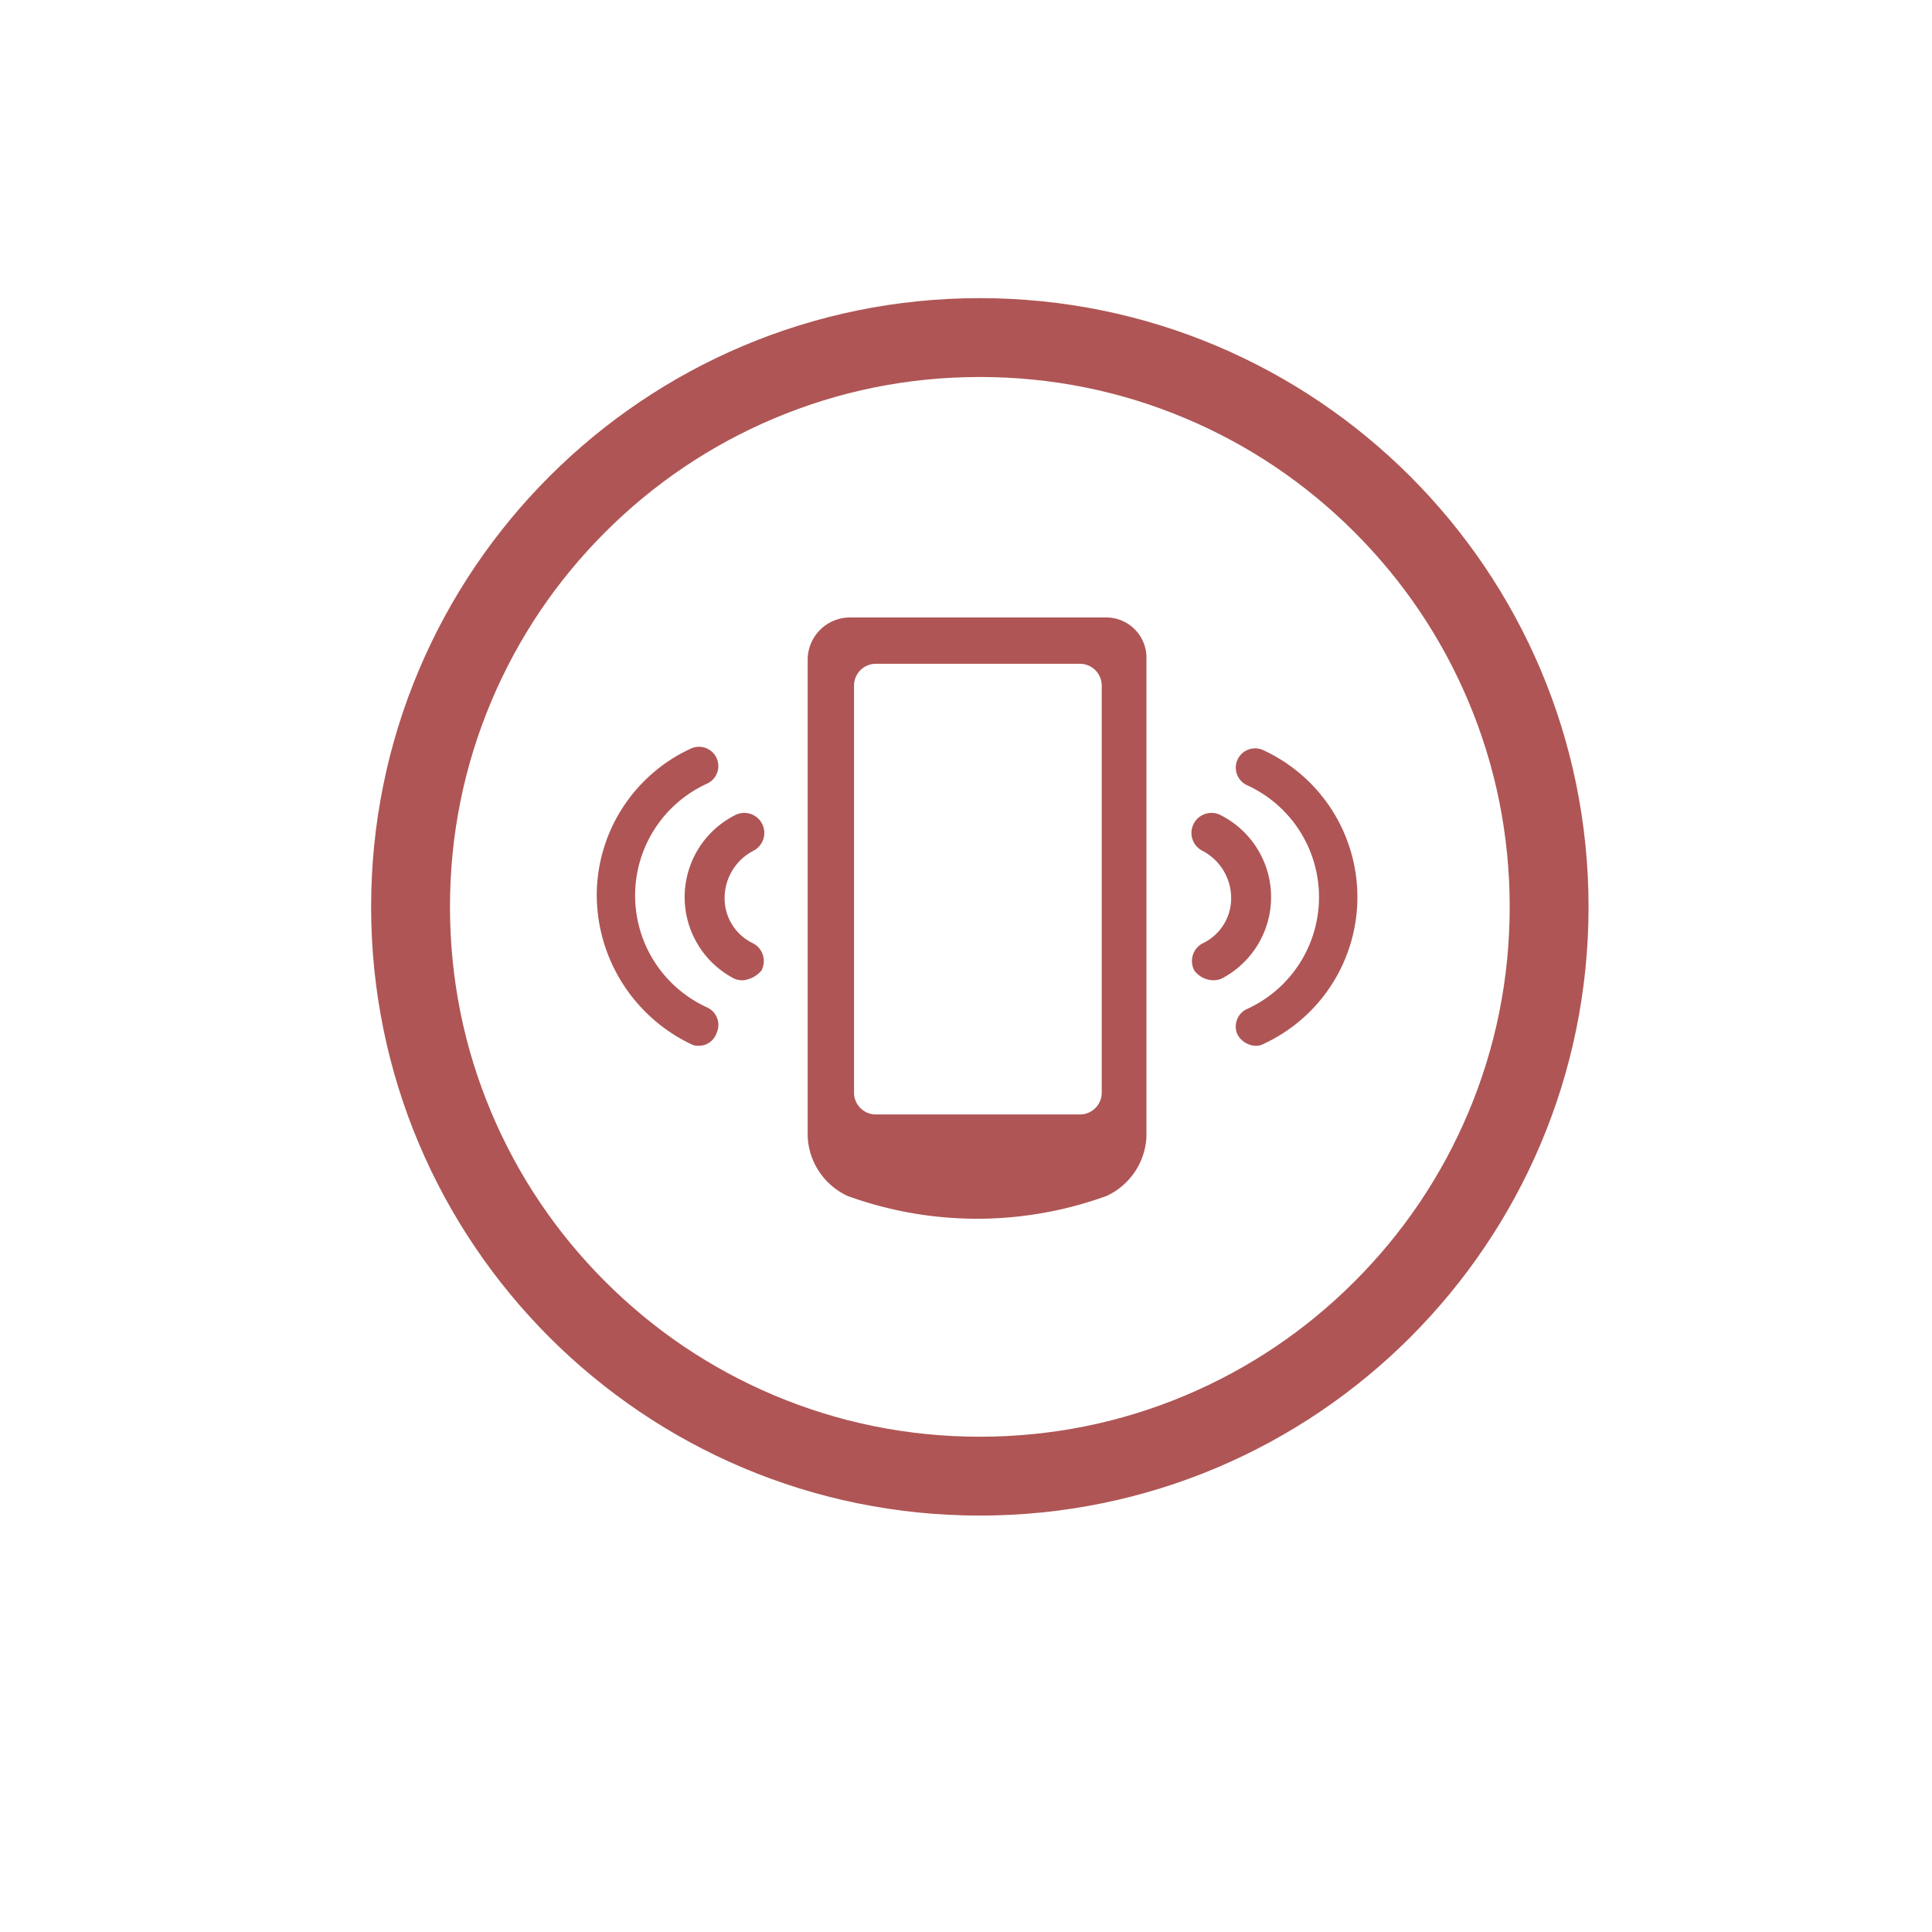 <svg xmlns="http://www.w3.org/2000/svg" xmlns:xlink="http://www.w3.org/1999/xlink" viewBox="-5498 -3177 98 98"><defs><style>.a{fill:#fff;}.b{fill:none;}.c,.e{fill:#af5555;}.d,.e{stroke:none;}.f{filter:url(#a);}</style><filter id="a" x="-5498" y="-3177" width="98" height="98" filterUnits="userSpaceOnUse"><feOffset dy="3" input="SourceAlpha"/><feGaussianBlur stdDeviation="3" result="b"/><feFlood flood-opacity="0.161"/><feComposite operator="in" in2="b"/><feComposite in="SourceGraphic"/></filter></defs><g transform="translate(-6632 -7135)"><g class="f" transform="matrix(1, 0, 0, 1, 6632, 7135)"><circle class="a" cx="40" cy="40" r="40" transform="translate(-5489 -3171)"/></g><g transform="translate(1152.825 3973.123)"><g class="b"><path class="d" d="M30.877,0A30.877,30.877,0,1,1,0,30.877,30.877,30.877,0,0,1,30.877,0Z"/><path class="e" d="M 30.877 57.754 C 34.507 57.754 38.027 57.044 41.338 55.644 C 44.538 54.29 47.413 52.352 49.882 49.882 C 52.352 47.413 54.29 44.538 55.644 41.338 C 57.044 38.027 57.754 34.507 57.754 30.877 C 57.754 27.247 57.044 23.728 55.644 20.417 C 54.29 17.217 52.352 14.342 49.882 11.872 C 47.413 9.403 44.538 7.464 41.338 6.111 C 38.027 4.71 34.507 4 30.877 4 C 27.247 4 23.728 4.71 20.417 6.111 C 17.217 7.464 14.342 9.403 11.872 11.872 C 9.403 14.342 7.464 17.217 6.111 20.417 C 4.71 23.728 4 27.247 4 30.877 C 4 34.507 4.71 38.027 6.111 41.338 C 7.464 44.538 9.403 47.413 11.872 49.882 C 14.342 52.352 17.217 54.29 20.417 55.644 C 23.728 57.044 27.247 57.754 30.877 57.754 M 30.877 61.754 C 13.824 61.754 5.215633791522123e-06 47.93 5.215633791522123e-06 30.877 C 5.215633791522123e-06 13.824 13.824 5.215633791522123e-06 30.877 5.215633791522123e-06 C 47.93 5.215633791522123e-06 61.754 13.824 61.754 30.877 C 61.754 47.93 47.93 61.754 30.877 61.754 Z"/></g><g transform="translate(11.445 16.198)"><path class="c" d="M5.188,23.254a.731.731,0,0,1-.405-.081A8.41,8.41,0,0,1,0,15.635,8.2,8.2,0,0,1,4.782,8.178a.979.979,0,0,1,.811,1.783,6.237,6.237,0,0,0,0,11.348.976.976,0,0,1,.486,1.3.948.948,0,0,1-.892.648Z" transform="translate(0 -1.531)"/><path class="c" d="M8.5,20.723a1.028,1.028,0,0,1-.486-.081,4.657,4.657,0,0,1,0-8.268,1.016,1.016,0,1,1,.973,1.783,2.706,2.706,0,0,0-1.459,2.351,2.526,2.526,0,0,0,1.459,2.351,1.016,1.016,0,0,1,.405,1.378,1.409,1.409,0,0,1-.892.486Z" transform="translate(-1.042 -2.323)"/><path class="c" d="M40.969,23.273a.731.731,0,0,0,.405-.081,8.205,8.205,0,0,0,0-14.915.979.979,0,0,0-.811,1.783,6.237,6.237,0,0,1,0,11.348.976.976,0,0,0-.486,1.3,1.1,1.1,0,0,0,.892.567Z" transform="translate(-7.574 -1.55)"/><path class="c" d="M38.266,20.723a1.028,1.028,0,0,0,.486-.081,4.657,4.657,0,0,0,0-8.268,1.016,1.016,0,1,0-.973,1.783,2.706,2.706,0,0,1,1.459,2.351,2.526,2.526,0,0,1-1.459,2.351,1.016,1.016,0,0,0-.405,1.378,1.235,1.235,0,0,0,.892.486Z" transform="translate(-7.059 -2.323)"/><path class="c" d="M28.277,0H15.307A2.146,2.146,0,0,0,13.2,2.107V26.344a3.491,3.491,0,0,0,2.026,3,19.238,19.238,0,0,0,13.131,0,3.491,3.491,0,0,0,2.026-3V2.107A2.043,2.043,0,0,0,28.277,0Zm-.162,24.074a1.108,1.108,0,0,1-1.135,1.135H16.685a1.108,1.108,0,0,1-1.135-1.135V3.485a1.108,1.108,0,0,1,1.135-1.135H26.98a1.108,1.108,0,0,1,1.135,1.135Z" transform="translate(-2.5)"/></g></g></g></svg>